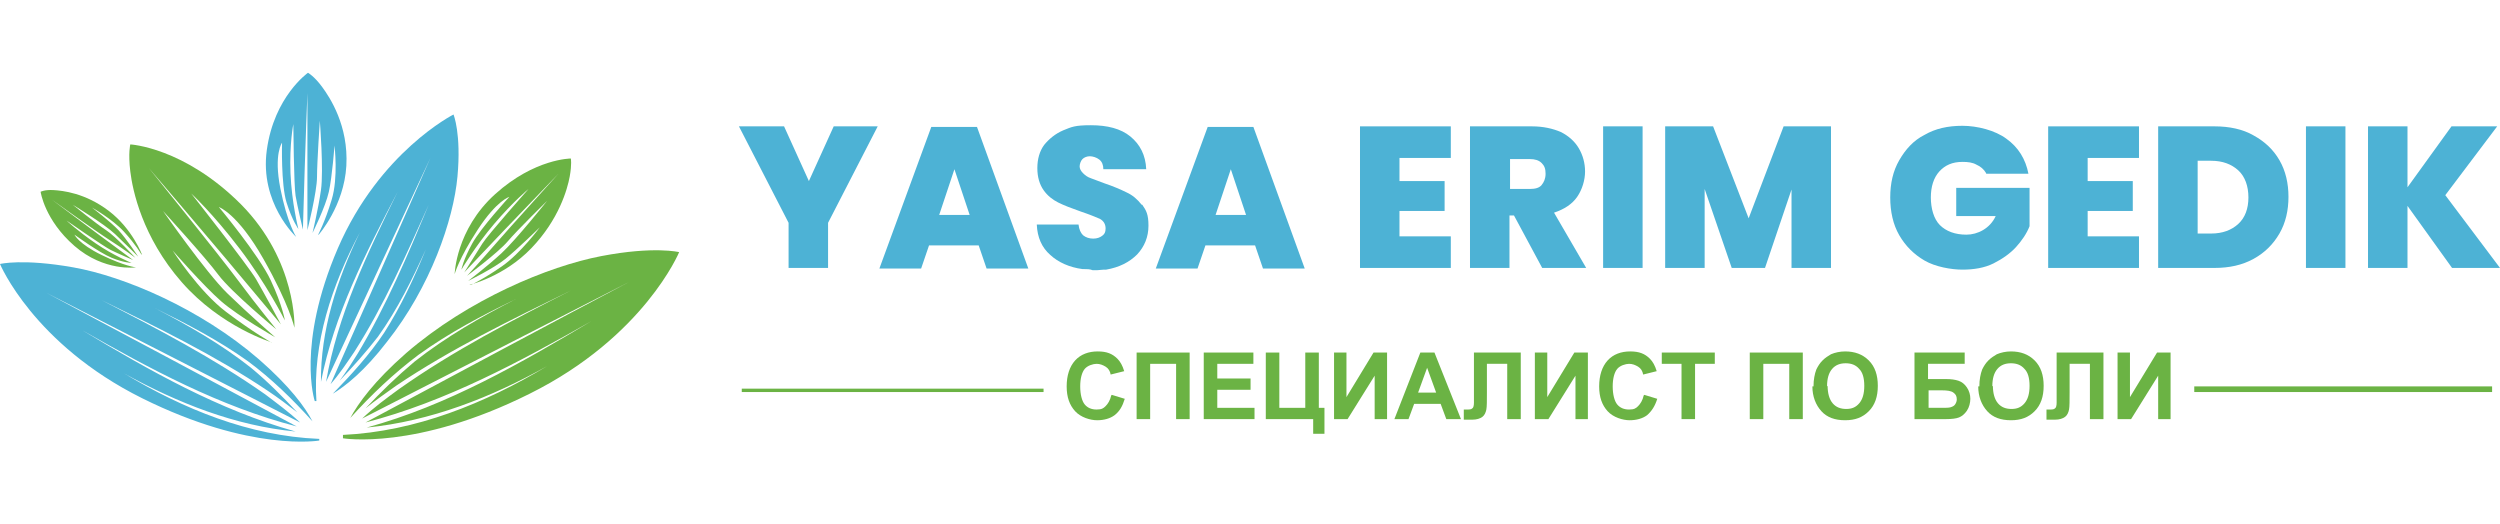<?xml version="1.0" encoding="UTF-8"?> <svg xmlns="http://www.w3.org/2000/svg" id="Layer_2" version="1.1" viewBox="0 0 443.2 92.9"><defs><style> .st0 { fill: #4db2d5; } .st1 { fill: #6bb344; } </style></defs><g id="Layer_1-2"><path class="st1" d="M197.1,70l2.3.7c-.4,1.3-.9,2.2-1.8,2.9-.8.6-1.9.9-3.1.9s-2.9-.5-3.9-1.6-1.5-2.5-1.5-4.4.5-3.5,1.5-4.6,2.4-1.6,4-1.6,2.6.4,3.5,1.3c.5.5.9,1.2,1.2,2.2l-2.4.6c-.1-.6-.4-1.1-.9-1.4s-1-.5-1.6-.5-1.6.3-2.1.9-.8,1.7-.8,3.1.3,2.6.8,3.2c.5.6,1.2.9,2.1.9s1.2-.2,1.6-.6.8-1,1-1.9h0Z"></path><path class="st1" d="M201.5,62.5h9.4v11.8h-2.4v-9.8h-4.6v9.8h-2.4v-11.8Z"></path><path class="st1" d="M213.4,74.3v-11.8h8.8v2h-6.4v2.6h5.9v2h-5.9v3.2h6.6v2h-9Z"></path><path class="st1" d="M224.4,62.5h2.4v9.8h4.6v-9.8h2.4v9.8h1v4.6h-2v-2.6h-8.4v-11.8h0Z"></path><path class="st1" d="M236.5,62.5h2.2v7.9l4.8-7.9h2.4v11.8h-2.2v-7.7l-4.8,7.7h-2.4v-11.8h0Z"></path><path class="st1" d="M259,74.3h-2.6l-1-2.7h-4.7l-1,2.7h-2.5l4.6-11.8h2.5l4.7,11.8h0ZM254.6,69.6l-1.6-4.4-1.6,4.4h3.2Z"></path><path class="st1" d="M261.3,62.5h8.3v11.8h-2.4v-9.8h-3.6v5.1c0,1.4,0,2.5-.1,3s-.3,1-.7,1.3c-.4.3-1,.5-1.8.5s-.8,0-1.5,0v-1.8h.5c.5,0,.8,0,1-.2.2-.1.3-.5.3-1v-8.8h0Z"></path><path class="st1" d="M272.1,62.5h2.2v7.9l4.8-7.9h2.4v11.8h-2.2v-7.7l-4.8,7.7h-2.4v-11.8h0Z"></path><path class="st1" d="M291.5,70l2.3.7c-.4,1.3-1,2.2-1.8,2.9-.8.6-1.9.9-3.1.9s-2.9-.5-3.9-1.6-1.5-2.5-1.5-4.4.5-3.5,1.5-4.6,2.4-1.6,4-1.6,2.6.4,3.5,1.3c.5.5.9,1.2,1.2,2.2l-2.4.6c-.1-.6-.4-1.1-.9-1.4s-1-.5-1.6-.5-1.6.3-2.1.9-.8,1.7-.8,3.1.3,2.6.8,3.2c.5.6,1.2.9,2.1.9s1.2-.2,1.6-.6.8-1,1-1.9h0Z"></path><path class="st1" d="M298.1,74.3v-9.8h-3.5v-2h9.4v2h-3.5v9.8h-2.4,0Z"></path><path class="st1" d="M310.2,62.5h9.4v11.8h-2.4v-9.8h-4.6v9.8h-2.4v-11.8h0Z"></path><path class="st1" d="M321.5,68.5c0-1.2.2-2.2.5-3,.3-.6.6-1.1,1.1-1.6.5-.5,1-.8,1.5-1.1.7-.3,1.6-.5,2.5-.5,1.7,0,3.1.5,4.2,1.6s1.6,2.6,1.6,4.5-.5,3.4-1.6,4.5-2.4,1.6-4.2,1.6-3.2-.5-4.2-1.6-1.6-2.6-1.6-4.4h0ZM324,68.4c0,1.3.3,2.4.9,3.1s1.4,1,2.4,1,1.7-.3,2.3-1,.9-1.7.9-3.1-.3-2.4-.9-3c-.6-.7-1.4-1-2.4-1s-1.8.3-2.4,1c-.6.7-.9,1.7-.9,3.1h0Z"></path><path class="st1" d="M339.5,62.5h8.8v2h-6.5v2.7h3.2c.9,0,1.6.1,2.2.3.6.2,1.1.6,1.5,1.2s.6,1.3.6,2-.2,1.5-.6,2.1-.9,1-1.4,1.2-1.3.3-2.3.3h-5.6v-11.8h0ZM341.9,72.3h2.3c.7,0,1.3,0,1.6-.1s.6-.2.8-.5.3-.6.3-.9c0-.6-.2-.9-.6-1.2s-1.1-.4-2-.4h-2.4v3.1h0Z"></path><path class="st1" d="M350.9,68.5c0-1.2.2-2.2.5-3,.3-.6.6-1.1,1.1-1.6.5-.5,1-.8,1.5-1.1.7-.3,1.6-.5,2.5-.5,1.7,0,3.1.5,4.2,1.6s1.6,2.6,1.6,4.5-.5,3.4-1.6,4.5-2.4,1.6-4.2,1.6-3.2-.5-4.2-1.6-1.6-2.6-1.6-4.4h0ZM353.3,68.4c0,1.3.3,2.4.9,3.1s1.4,1,2.4,1,1.7-.3,2.3-1,.9-1.7.9-3.1-.3-2.4-.9-3c-.6-.7-1.4-1-2.4-1s-1.8.3-2.4,1c-.6.7-.9,1.7-.9,3.1h0Z"></path><path class="st1" d="M364.6,62.5h8.3v11.8h-2.4v-9.8h-3.6v5.1c0,1.4,0,2.5-.1,3s-.3,1-.7,1.3c-.4.3-1,.5-1.8.5s-.8,0-1.5,0v-1.8h.5c.5,0,.8,0,1-.2.2-.1.3-.5.3-1v-8.8h0Z"></path><path class="st1" d="M375.4,62.5h2.2v7.9l4.8-7.9h2.4v11.8h-2.2v-7.7l-4.8,7.7h-2.4v-11.8h0Z"></path><path class="st0" d="M56.5,77.8c-12.3-.5-24-5.3-34.5-11.6,9.4,5.2,19.7,9.3,30.4,10.3-13.6-3.8-25.9-10.8-37.9-18,12.1,6.9,24.5,13.6,38.1,17.1-12.5-6.7-32.2-17.2-44.4-23.7,12.5,6.4,32.3,16.5,45,23-1.9-1.8-4.1-3.4-6.2-5-9.1-6.4-19.1-11.6-29-16.7,10,4.9,20.1,9.8,29.5,16.1,1.8,1.2,3.5,2.5,5.2,3.8-2.6-2.8-5.3-5.5-8.2-7.9-5.3-4.2-11.1-7.5-17.1-10.6,5.7,2.8,11.3,5.7,16.5,9.4,4.2,3.1,8,6.8,11.5,10.7-1.3-2.5-4-6.2-9.5-11-10.4-9-23.9-14.7-32.9-16.3S0,46.8,0,46.8c0,0,5.9,14.2,25.2,23.8s31.4,7.5,31.4,7.5c0,0,0-.1,0-.3h0s0,0,0,0Z"></path><path class="st0" d="M56.1,71.2c-.7-10.3,2.7-20.6,7.7-30-4.1,8.4-7,17.5-6.9,26.5,2.3-11.8,7.9-22.8,13.6-33.7-5.4,10.9-10.7,22-12.7,33.7,5.2-11.2,13.4-28.8,18.5-39.7-4.9,11.1-12.7,28.9-17.7,40.1,1.6-1.8,2.9-3.8,4.2-5.7,5.3-8.3,9.2-17.2,13.2-26.1-3.7,8.9-7.5,17.9-12.6,26.4-1,1.6-2,3.2-3.2,4.8,2.4-2.5,4.7-5.1,6.8-7.8,3.5-4.9,6.1-10.2,8.5-15.5-2.1,5.1-4.4,10.1-7.4,14.8-2.6,3.9-5.8,7.4-9.1,10.8,2.3-1.4,5.6-4,9.6-9.2,7.7-9.7,11.8-21.6,12.5-29.3.7-7.6-.7-11-.7-11,0,0-13.1,6.6-20.5,23.7-7.4,17.2-4.1,27.1-4.1,27.1,0,0,.1,0,.3,0,0,0,0,0,0,0h0Z"></path><path class="st1" d="M60.8,77.1c12.9-.6,25.2-5.6,36.2-12.2-9.8,5.5-20.7,9.8-32,10.9,14.3-3.9,27.3-11.4,39.9-18.9-12.7,7.2-25.8,14.3-40.1,18,13.1-7,33.8-18.1,46.7-24.9-13.1,6.7-34,17.4-47.3,24.2,2-1.9,4.3-3.6,6.5-5.2,9.6-6.8,20.1-12.2,30.5-17.5-10.6,5.2-21.2,10.3-31,16.9-1.8,1.3-3.7,2.6-5.4,4,2.7-2.9,5.6-5.7,8.7-8.3,5.6-4.4,11.7-7.9,18-11.1-6,2.9-11.9,6-17.3,9.9-4.4,3.3-8.4,7.1-12.1,11.2,1.4-2.6,4.2-6.5,9.9-11.5,11-9.5,25.2-15.4,34.6-17.2s13.8-.7,13.8-.7c0,0-6.2,15-26.5,25.1-20.2,10.1-33.1,7.9-33.1,7.9,0,0,0-.1,0-.4,0,0,0,0,0,0Z"></path><path class="st1" d="M48.2,60.7s-9-2.7-16-10.7-8.7-16.3-9.1-19.6,0-4.8,0-4.8c0,0,9.5.5,19.6,10.6,10,10.1,9.5,21.9,9.5,21.9,0,0-.9-4.1-5.5-12.2s-7.9-9.2-7.9-9.2c0,0,7.1,8.5,9.2,13s2.5,7.1,2.5,7.1c0,0-3.2-6.4-8-12.7s-8.6-9.8-8.6-9.8c0,0,10.1,12.8,11.5,15.2s4.4,8,4.4,8c0,0-6.2-7.4-9.8-11.7s-13.6-16-13.6-16c0,0,12.3,15.2,15.8,19.9s6.8,8.7,6.8,8.7c0,0-8-6.6-10.3-9.7s-9.8-11.3-9.8-11.3c0,0,7.6,10.9,11.4,14.6,3.8,3.7,8.5,7.8,8.5,7.8,0,0-6.5-3.7-9.6-6.4s-8.6-9-8.6-9c0,0,4.6,7.2,9.5,10.9s8,5.4,8,5.4h0Z"></path><path class="st1" d="M83.2,50.5s6.1-1.4,11-6.5,6.4-10.5,6.8-12.7.2-3.2.2-3.2c0,0-6.4,0-13.4,6.3-7,6.3-7.2,14.2-7.2,14.2,0,0,.7-2.7,4.1-7.9s5.6-5.8,5.6-5.8c0,0-5,5.4-6.6,8.3s-1.9,4.6-1.9,4.6c0,0,2.4-4.1,5.8-8.1s6.1-6.2,6.1-6.2c0,0-7.2,8.1-8.2,9.7s-3.2,5.1-3.2,5.1c0,0,4.4-4.7,7-7.4s9.7-10.1,9.7-10.1c0,0-8.7,9.6-11.3,12.6s-4.9,5.5-4.9,5.5c0,0,5.5-4.1,7.2-6.1s7-7.2,7-7.2c0,0-5.5,6.9-8.1,9.3s-5.9,4.9-5.9,4.9c0,0,4.5-2.2,6.6-3.9s6.1-5.6,6.1-5.6c0,0-3.4,4.6-6.7,6.9s-5.5,3.3-5.5,3.3Z"></path><path class="st1" d="M25.2,45.2s-1.7-4.6-5.9-7.8-8.2-3.6-9.8-3.7-2.3.3-2.3.3c0,0,.7,5,6,9.6s10.9,3.8,10.9,3.8c0,0-2-.2-6.1-2.2s-4.8-3.6-4.8-3.6c0,0,4.4,3.2,6.6,4.1s3.5.9,3.5.9c0,0-3.2-1.3-6.4-3.5s-5.1-4-5.1-4c0,0,6.6,4.6,7.8,5.2s4,1.8,4,1.8c0,0-3.8-2.8-6.1-4.5s-8.3-6.2-8.3-6.2c0,0,7.8,5.6,10.3,7.2s4.5,3.1,4.5,3.1c0,0-3.5-3.8-5.2-4.9s-5.9-4.5-5.9-4.5c0,0,5.6,3.4,7.5,5.2s4.1,4,4.1,4c0,0-2.1-3.2-3.5-4.7s-4.7-4-4.7-4c0,0,3.6,2,5.7,4.3s3,3.9,3,3.9h0Z"></path><path class="st0" d="M56.5,41.6s4.5-5.1,4.9-12.2-2.9-12.1-4.3-14-2.5-2.5-2.5-2.5c0,0-6,4.2-7.3,13.7-1.3,9.4,5.2,15.4,5.2,15.4,0,0-1.6-2.5-2.8-8.6s.3-8.1.3-8.1c0,0-.2,7.4.8,10.6s2.1,4.7,2.1,4.7c0,0-1.2-4.7-1.4-9.9s.5-8.7.5-8.7c0,0,.1,10.9.4,12.7s1.3,6,1.3,6c0,0,.2-6.4.3-10.2s.5-14,.5-14c0,0,0,13,0,16.9s0,7.4,0,7.4c0,0,1.7-6.8,1.7-9.4s.5-10,.5-10c0,0,.7,8.8.2,12.3-.5,3.5-1.5,7.6-1.5,7.6,0,0,2.3-4.6,2.9-7.3s1-8.2,1-8.2c0,0,.7,5.7-.5,9.6-1.2,4-2.4,6.2-2.4,6.2h0Z"></path><path class="st0" d="M155.6,22.4l-8.8,17.1v8h-7v-8l-8.8-17.1h8l4.4,9.7,4.4-9.7h7.9,0Z"></path><path class="st0" d="M173.6,43.5h-8.9l-1.4,4.1h-7.4l9.2-25.1h8.1l9.1,25.1h-7.4l-1.4-4.1h0ZM171.9,38.1l-2.7-8.1-2.7,8.1h5.4Z"></path><path class="st0" d="M202.4,36.3c-.8-1-1.6-1.7-2.7-2.2-1-.5-2.4-1.1-3.9-1.6-1.1-.4-1.9-.7-2.4-.9-.6-.2-1-.5-1.4-.9s-.6-.8-.6-1.2.2-1,.5-1.3.8-.5,1.3-.5,1.2.2,1.7.6.7,1,.7,1.7h7.6c-.1-2.5-1.1-4.4-2.8-5.8s-4.1-2-7-2-3.4.3-4.9.9c-1.4.6-2.5,1.5-3.4,2.6-.8,1.1-1.2,2.5-1.2,4.1s.4,2.9,1.1,3.9,1.6,1.7,2.6,2.2,2.3,1,4,1.6c1.5.5,2.7,1,3.4,1.3.7.4,1,1,1,1.7s-.2,1-.6,1.3c-.4.3-.9.5-1.6.5s-1.3-.2-1.8-.6c-.4-.4-.7-1-.8-1.9h-7.4c.1,2.3.9,4.1,2.4,5.4,1.4,1.3,3.4,2.2,5.7,2.5h0c0,0,.1,0,.2,0,.6,0,1.1,0,1.6.2.2,0,.5,0,.8,0,.4,0,.8-.1,1.2-.1s.3,0,.4,0h0c2.3-.4,4.1-1.3,5.5-2.7,1.3-1.4,2-3.1,2-5.1s-.4-2.7-1.1-3.7h0Z"></path><path class="st0" d="M222.6,43.5h-8.9l-1.4,4.1h-7.4l9.2-25.1h8.1l9.1,25.1h-7.4l-1.4-4.1h0ZM220.9,38.1l-2.7-8.1-2.7,8.1h5.4Z"></path><path class="st0" d="M248.1,28v4.1h8v5.3h-8v4.5h9.1v5.6h-16.1v-25.1h16.1v5.6h-9.1Z"></path><path class="st0" d="M273.4,47.5l-5-9.3h-.8v9.3h-7v-25.1h11c2,0,3.7.4,5.1,1,1.4.7,2.5,1.7,3.2,2.9.7,1.2,1.1,2.6,1.1,4.1s-.5,3.2-1.4,4.5c-.9,1.3-2.3,2.2-4.1,2.8l5.7,9.8h-7.8,0ZM267.7,33.5h3.5c1,0,1.7-.2,2.1-.7s.7-1.1.7-2-.2-1.4-.7-1.9c-.5-.5-1.2-.7-2.1-.7h-3.5v5.2h0Z"></path><path class="st0" d="M291.2,22.4v25.1h-7v-25.1s7,0,7,0Z"></path><path class="st0" d="M324.6,22.4v25.1h-7v-13.9l-4.7,13.9h-5.9l-4.8-14v14h-7v-25.1h8.5l6.3,16.3,6.2-16.3h8.4Z"></path><path class="st0" d="M352.1,30.7c-.4-.7-1-1.2-1.7-1.5-.7-.4-1.5-.5-2.5-.5-1.8,0-3.1.6-4.1,1.7-1,1.1-1.5,2.7-1.5,4.6s.5,3.8,1.6,4.9c1.1,1.1,2.7,1.7,4.7,1.7s4.2-1.1,5.2-3.3h-7v-5h13v6.8c-.5,1.3-1.4,2.6-2.4,3.7s-2.4,2.1-4,2.9c-1.6.8-3.5,1.1-5.5,1.1s-4.8-.5-6.7-1.6c-1.9-1.1-3.4-2.6-4.5-4.5-1.1-1.9-1.6-4.2-1.6-6.7s.5-4.7,1.6-6.6c1.1-1.9,2.5-3.5,4.5-4.5,1.9-1.1,4.1-1.6,6.7-1.6s5.8.8,7.8,2.3c2.1,1.5,3.4,3.6,3.9,6.2h-7.5,0Z"></path><path class="st0" d="M370.1,28v4.1h8v5.3h-8v4.5h9.1v5.6h-16.1v-25.1h16.1v5.6h-9.1Z"></path><path class="st0" d="M399.5,24c2,1.1,3.5,2.5,4.6,4.4,1.1,1.9,1.6,4.1,1.6,6.5s-.5,4.6-1.6,6.5c-1.1,1.9-2.6,3.4-4.6,4.5-2,1.1-4.3,1.6-6.9,1.6h-10v-25.1h10c2.6,0,5,.5,6.9,1.6ZM396.8,39.7c1.2-1.1,1.8-2.7,1.8-4.7s-.6-3.7-1.8-4.8-2.8-1.7-4.8-1.7h-2.4v12.9h2.4c2,0,3.6-.6,4.8-1.7Z"></path><path class="st0" d="M415.8,22.4v25.1h-7v-25.1s7,0,7,0Z"></path><path class="st0" d="M434.7,47.5l-7.9-11v11h-7v-25.1h7v10.8l7.8-10.8h8.1l-9.2,12.2,9.7,12.9h-8.5Z"></path><rect class="st1" x="389" y="68.5" width="52.8" height="1"></rect><rect class="st1" x="131.5" y="68.9" width="53.5" height=".6"></rect></g></svg> 